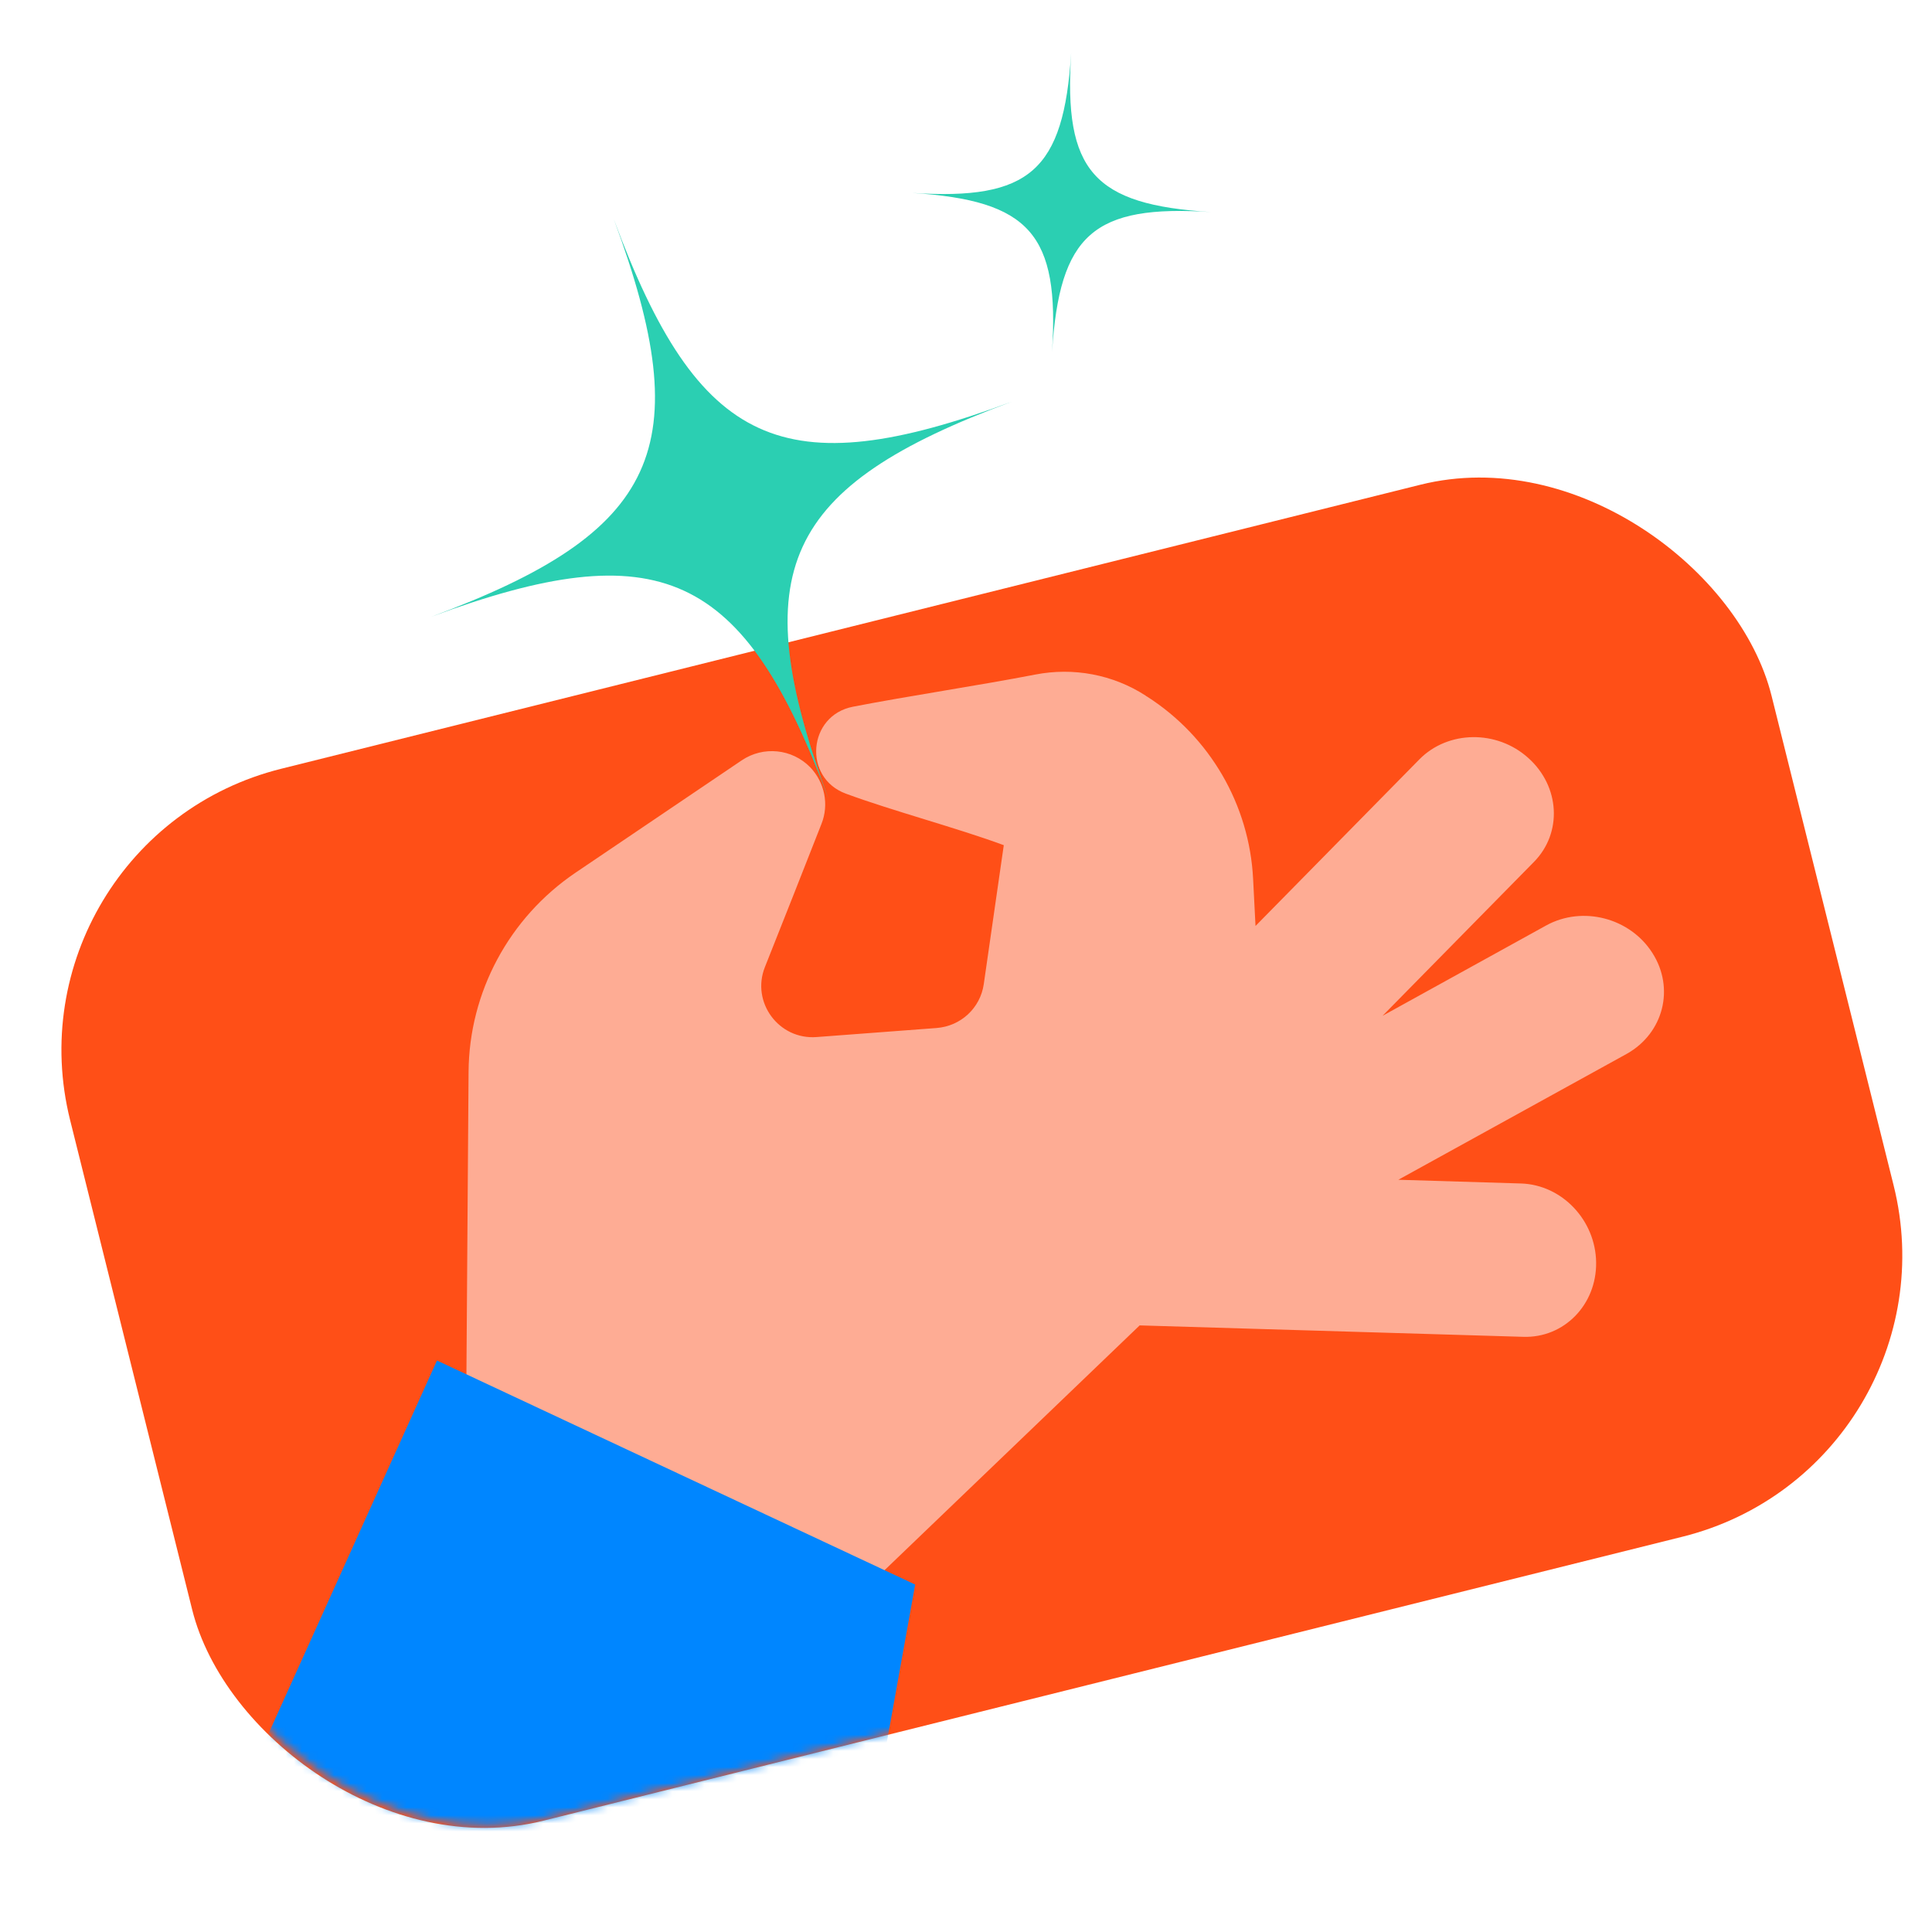 <svg width="240" height="240" viewBox="0 0 240 240" fill="none" xmlns="http://www.w3.org/2000/svg">
<g clip-path="url(#clip0_339_1427)">
<rect y="104.208" width="217.832" height="134.676" rx="36" transform="rotate(-14 0 104.208)" fill="#FF4F17"/>
<mask id="mask0_339_1427" style="mask-type:alpha" maskUnits="userSpaceOnUse" x="8" y="58" width="229" height="169">
<rect x="0.411" y="103.898" width="217.832" height="134.676" rx="36" transform="rotate(-14 0.411 103.898)" fill="#FFC437"/>
</mask>
<g mask="url(#mask0_339_1427)">
<path d="M205.274 118.394C202.489 114.003 196.586 112.485 192.076 114.961L171.749 126.185L190.551 107.071C194.099 103.472 193.801 97.695 189.855 94.162C185.942 90.63 179.873 90.729 176.325 94.327L155.964 115.027C155.865 113.079 155.765 111.131 155.666 109.183C155.202 99.973 150.294 91.521 142.501 86.536C142.435 86.503 142.368 86.47 142.302 86.404C138.257 83.796 133.349 82.872 128.607 83.796C121.809 85.117 112.756 86.47 105.958 87.791C100.354 88.88 99.724 96.605 105.063 98.586C110.866 100.732 118.891 102.845 124.694 104.991C123.865 110.735 123.036 116.479 122.207 122.257C121.776 125.228 119.355 127.473 116.337 127.704C111.363 128.067 106.422 128.463 101.448 128.826C96.739 129.189 93.291 124.502 95.015 120.144C97.369 114.201 99.724 108.292 102.045 102.35C103.007 99.94 102.443 97.2 100.652 95.318C98.397 93.007 94.816 92.644 92.13 94.46L71.471 108.424C63.247 114.003 58.273 123.247 58.207 133.151C58.107 148.832 57.974 164.514 57.875 180.195C72.632 187.623 87.355 195.084 102.111 202.512C115.276 189.901 128.408 177.257 141.573 164.646L189.225 166.065C194.298 166.23 198.344 162.071 198.277 156.822C198.211 151.573 194.033 147.182 188.959 147.017L173.705 146.554L202.091 130.906C206.667 128.331 208.06 122.752 205.274 118.394Z" fill="#FEAC94"/>
<path d="M-154.026 68.564H-129.406C-109.572 68.564 -91.52 79.96 -82.906 97.883L4.384 279.527L54.283 169.01L113.687 196.838L84.612 358.506C78.507 392.429 49.102 417.077 14.78 417.077C-15.582 417.077 -42.611 397.664 -52.379 368.809L-96.998 237.387L-115.215 306.56L-38.981 417.077H-206.301L-154.026 68.564Z" fill="#0086FF"/>
</g>
<path d="M125.664 49.909C97.25 60.439 92.43 70.918 102.96 99.332C92.43 70.918 81.951 66.098 53.537 76.629C81.951 66.098 86.771 55.62 76.24 27.205C86.771 55.62 97.25 60.439 125.664 49.909Z" fill="#2BCFB2"/>
<path d="M150.449 26.343C135.82 25.399 131.633 29.097 130.689 43.726C131.633 29.097 127.935 24.91 113.306 23.966C127.935 24.91 132.122 21.212 133.066 6.584C132.119 21.246 135.817 25.432 150.449 26.343Z" fill="#2BCFB2"/>
</g>
<defs>
<clipPath id="clip0_339_1427">
<rect width="240" height="240" fill="white"/>
</clipPath>
</defs>
</svg>
